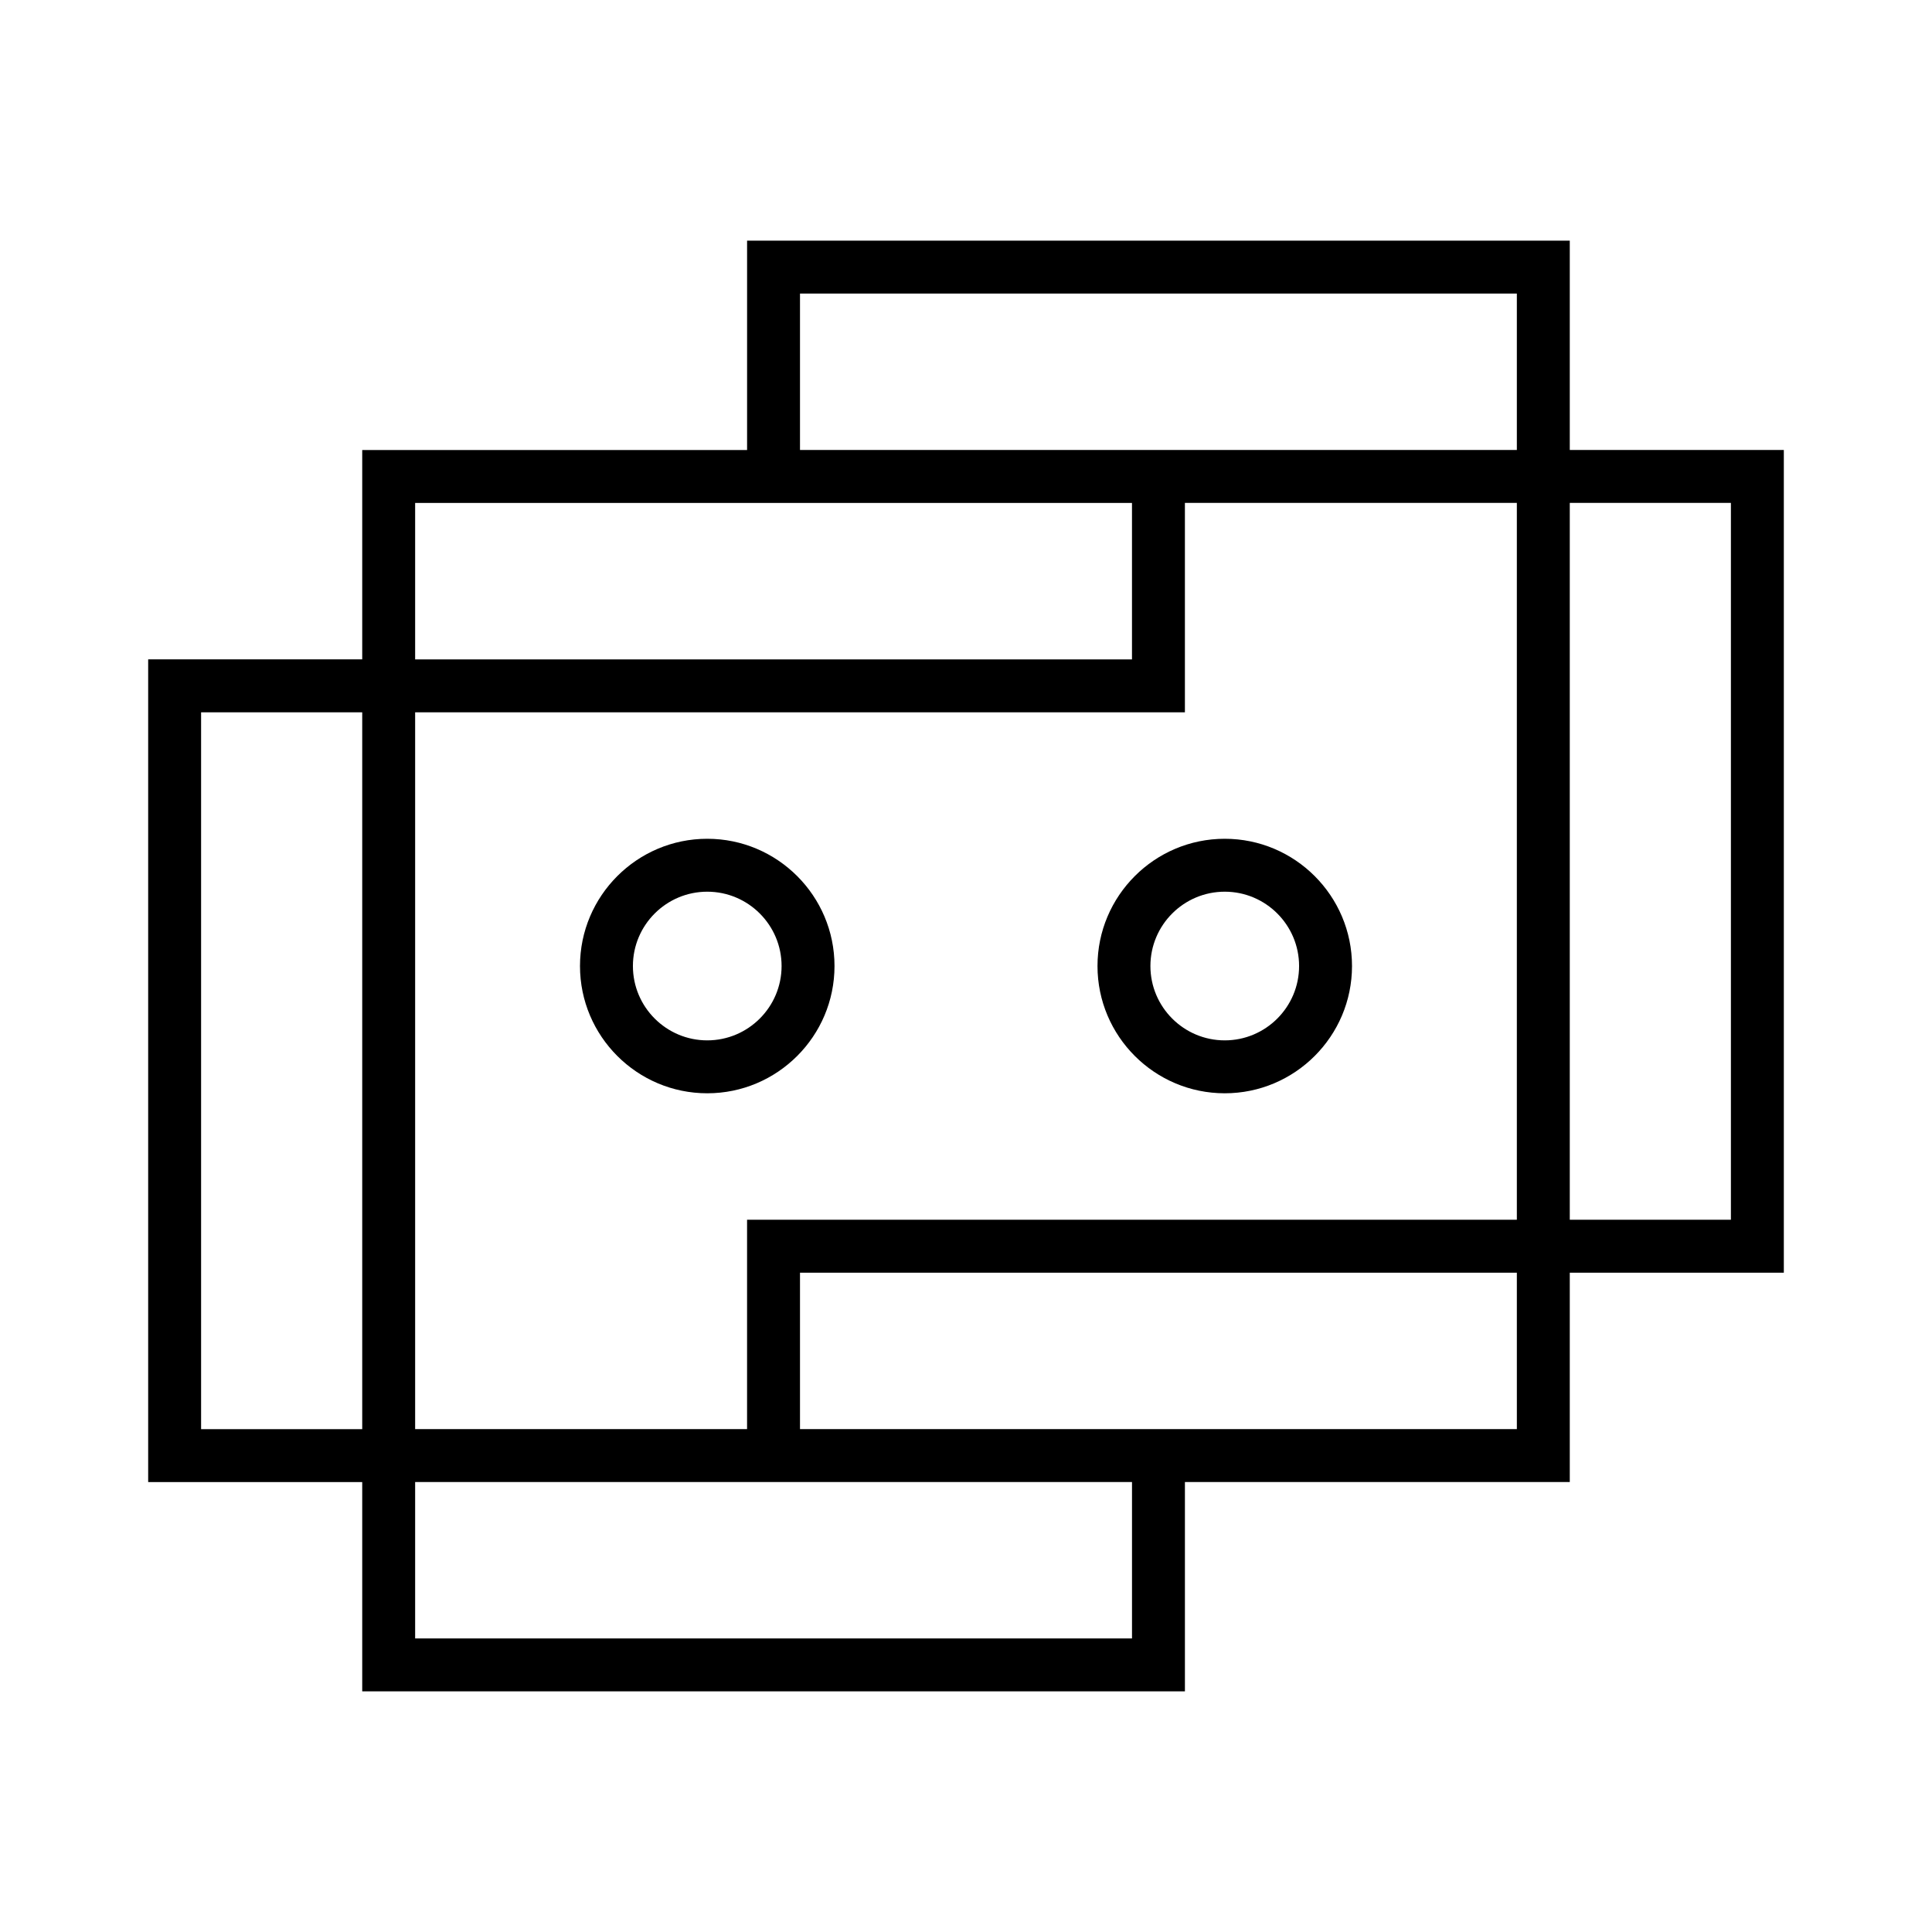 <?xml version="1.0" encoding="utf-8"?>
<!-- Generator: Adobe Illustrator 27.0.1, SVG Export Plug-In . SVG Version: 6.00 Build 0)  -->
<svg version="1.1" id="Icons" xmlns="http://www.w3.org/2000/svg" xmlns:xlink="http://www.w3.org/1999/xlink" x="0px" y="0px"
	 viewBox="0 0 128 128" style="enable-background:new 0 0 128 128;" xml:space="preserve">
<g>
	<path d="M46.857,55.571c-4.649,0-8.431,3.782-8.431,8.431s3.782,8.431,8.431,8.431s8.431-3.782,8.431-8.431
		S51.506,55.571,46.857,55.571z M46.857,68.927c-2.716,0-4.925-2.209-4.925-4.925s2.209-4.925,4.925-4.925s4.925,2.209,4.925,4.925
		S49.572,68.927,46.857,68.927z"/>
	<path d="M81.143,55.571c-4.649,0-8.431,3.782-8.431,8.431s3.782,8.431,8.431,8.431s8.431-3.782,8.431-8.431
		S85.792,55.571,81.143,55.571z M81.143,68.927c-2.716,0-4.925-2.209-4.925-4.925s2.209-4.925,4.925-4.925s4.925,2.209,4.925,4.925
		S83.859,68.927,81.143,68.927z"/>
	<path d="M118.183,29.812h-14.181v-13.87H49.496v13.873H23.998v13.87H9.817v54.506h14.181v13.867h54.506v-13.87h25.498v-13.87
		h14.181L118.183,29.812L118.183,29.812z M53.002,19.448h47.493v10.364H53.002V19.448z M49.496,94.682H27.504v-47.49h50.999V33.318
		h21.992v47.494h-51V94.682z M27.504,33.322h47.493v10.364H27.504V33.322z M13.323,94.685V47.192h10.675v47.49v0.003L13.323,94.685
		L13.323,94.685z M74.998,108.552H27.504V98.191v-0.003h21.992h25.502V108.552z M100.496,94.682H78.504H53.002V84.319h47.493
		L100.496,94.682L100.496,94.682z M114.677,80.812h-10.675V33.318h10.675V80.812z"/>
</g>
</svg>
